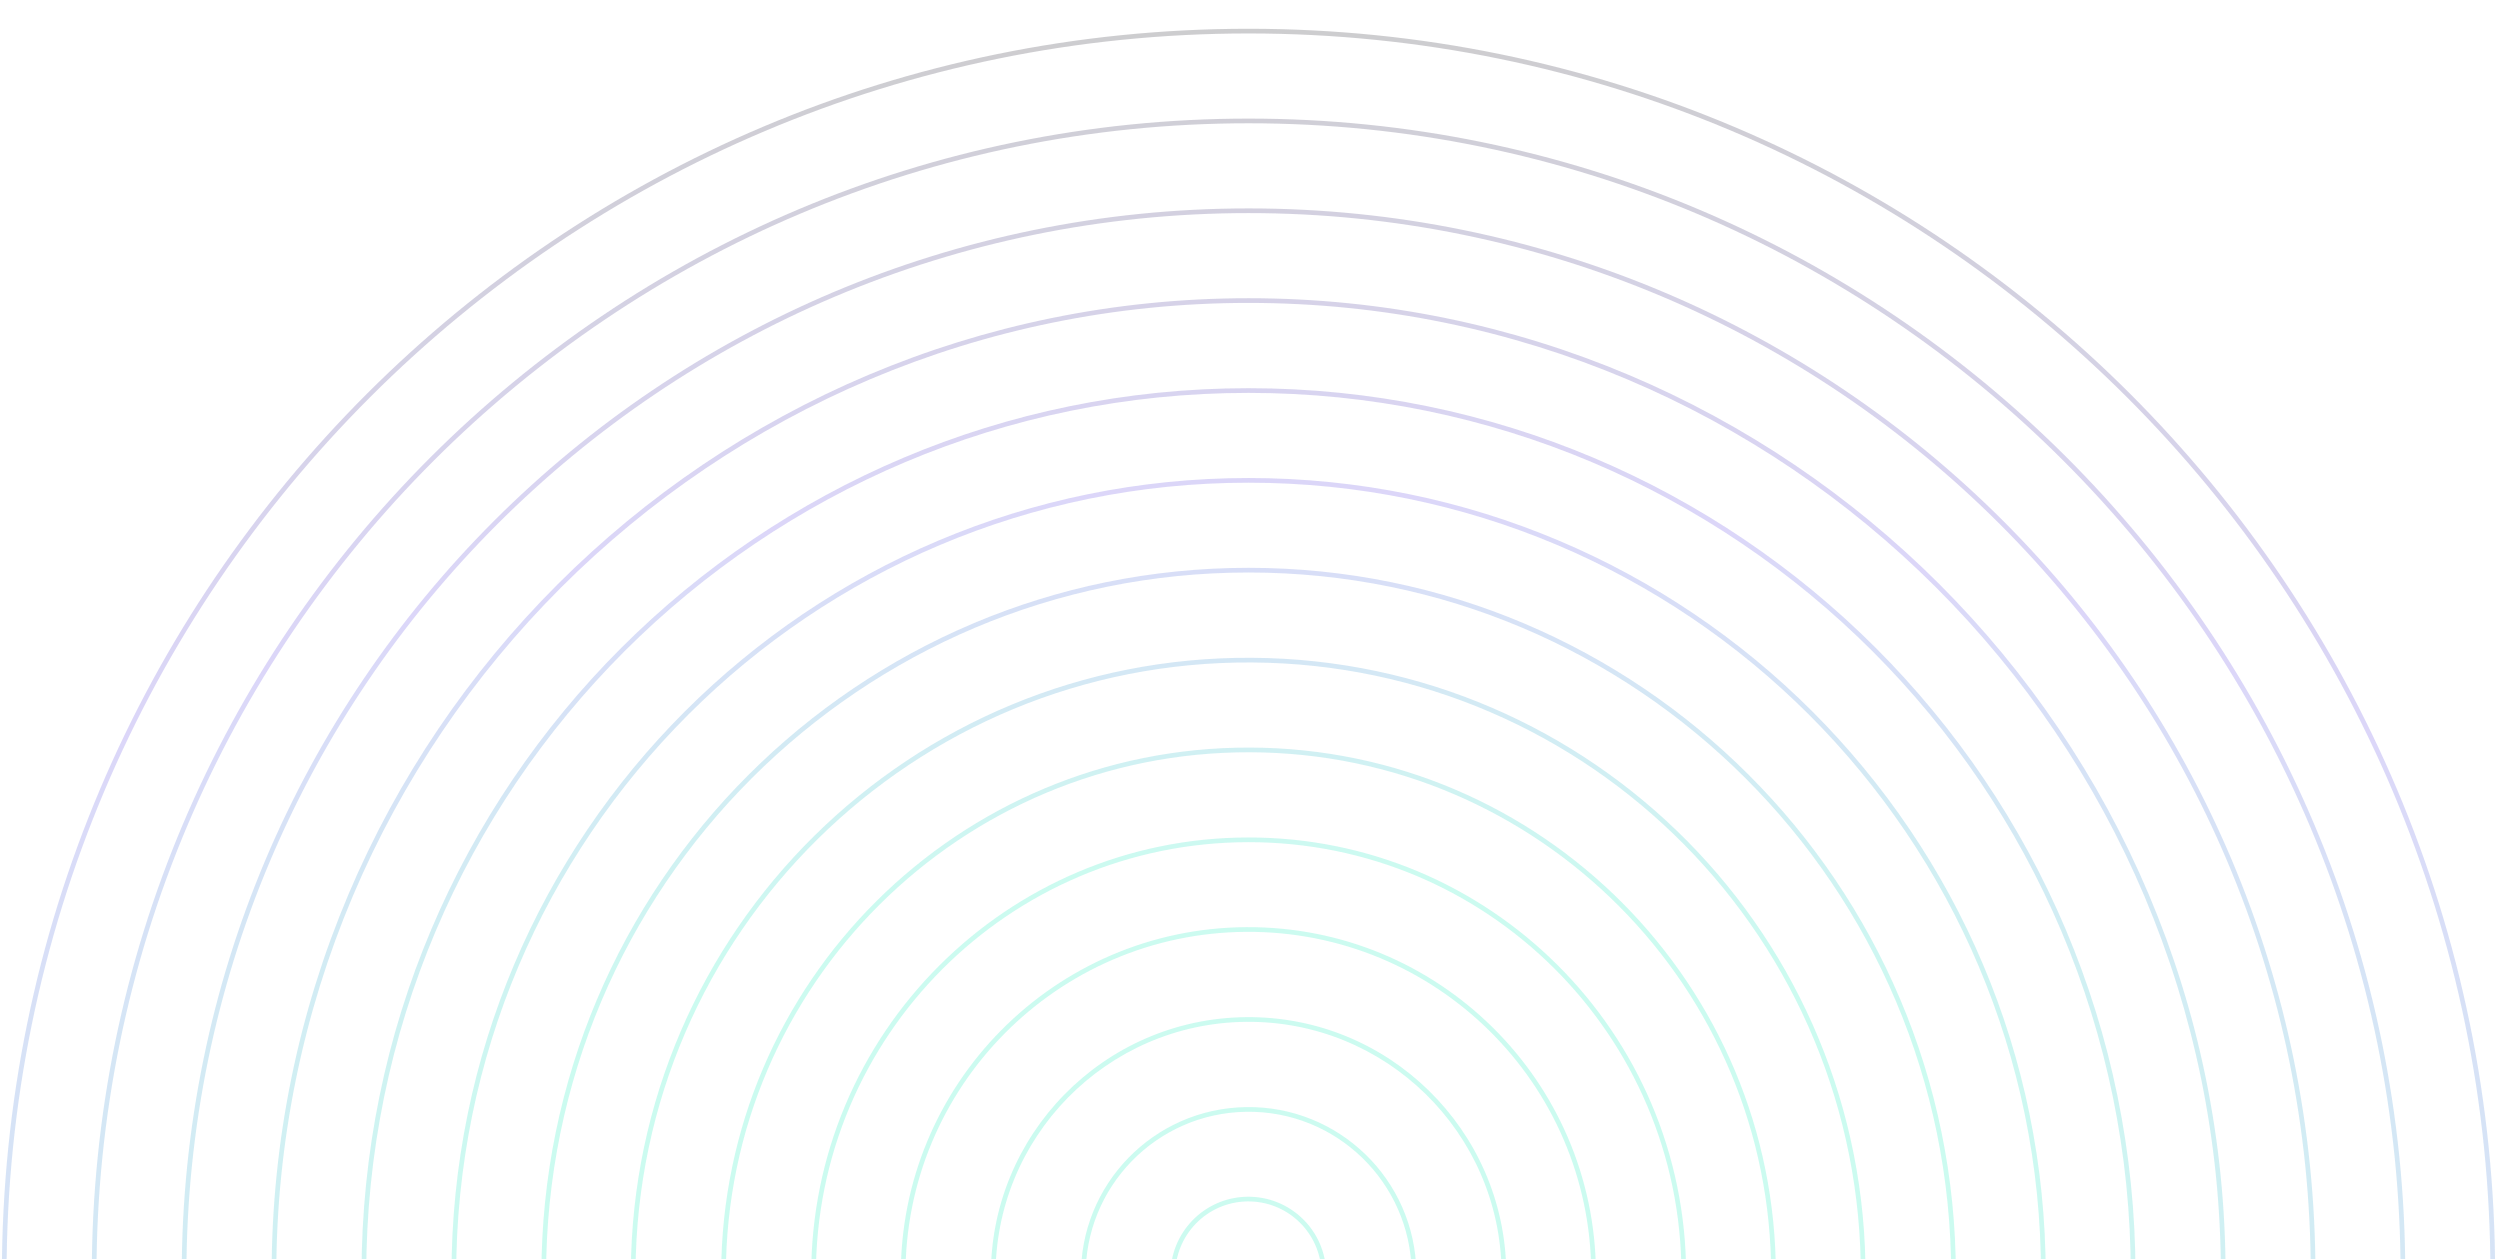 <svg xmlns="http://www.w3.org/2000/svg" width="1602" height="807" fill="none">
  <defs>
    <radialGradient id="gradient" cx="0" cy="0" r="1" gradientUnits="userSpaceOnUse" gradientTransform="translate(800.248 789.505) rotate(-90) scale(789.263 1599.05)">
      <stop offset="30%" stop-color="#00eab6" stop-opacity="0.5"/>
      <stop offset="60%" stop-color="#4E34E0" stop-opacity="0.5"/>
      <stop offset="100%" stop-color="#000" stop-opacity="0.5"/>
    </radialGradient>
  </defs>

  <g fill="url(#gradient)" opacity="0.4">
    <path fill-rule="evenodd" d="M4.209 816.765c0 439.245 356.306 795.325 795.834 795.325 439.527 0 795.837-356.08 795.837-795.325 0-439.247-356.31-795.329-795.837-795.329-439.528 0-795.834 356.082-795.834 795.329Zm795.834 798.325c-441.183 0-798.834-357.42-798.834-798.325 0-440.906 357.651-798.329 798.834-798.329 441.187 0 798.837 357.424 798.837 798.329s-357.65 798.325-798.837 798.325Z" clip-rule="evenodd"/>
    <path fill-rule="evenodd" d="M61.822 816.768c0 407.462 330.521 737.772 738.241 737.772 407.717 0 738.237-330.31 738.237-737.772 0-407.459-330.52-737.772-738.237-737.772-407.72 0-738.24 330.313-738.24 737.772Zm738.241 740.772c-409.375 0-741.24-331.65-741.24-740.772 0-409.118 331.865-740.772 741.24-740.772 409.377 0 741.237 331.654 741.237 740.772 0 409.122-331.86 740.772-741.237 740.772Z" clip-rule="evenodd"/>
    <path fill-rule="evenodd" d="M119.453 816.763c0 375.667 304.735 680.217 680.647 680.217 375.91 0 680.65-304.55 680.65-680.217 0-375.671-304.74-680.214-680.65-680.214-375.912 0-680.647 304.543-680.647 680.214ZM800.1 1499.98c-377.567 0-683.647-305.89-683.647-683.217 0-377.33 306.08-683.214 683.647-683.214 377.57 0 683.65 305.884 683.65 683.214 0 377.327-306.08 683.217-683.65 683.217Z" clip-rule="evenodd"/>
    <path fill-rule="evenodd" d="M177.043 816.757c0 343.883 278.949 622.653 623.053 622.653s623.054-278.77 623.054-622.653c0-343.883-278.95-622.656-623.054-622.656S177.043 472.874 177.043 816.757Zm623.053 625.653c-345.759 0-626.053-280.11-626.053-625.653 0-345.541 280.294-625.656 626.053-625.656 345.754 0 626.054 280.115 626.054 625.656 0 345.543-280.3 625.653-626.054 625.653Z" clip-rule="evenodd"/>
    <path fill-rule="evenodd" d="M234.666 816.778c0 312.052 253.128 565.022 565.378 565.022 312.246 0 565.376-252.97 565.376-565.022 0-312.05-253.13-565.018-565.376-565.018-312.25 0-565.378 252.968-565.378 565.018ZM800.044 1384.8c-313.906 0-568.378-254.31-568.378-568.022 0-313.709 254.473-568.018 568.378-568.018 313.906 0 568.376 254.309 568.376 568.018 0 313.712-254.47 568.022-568.376 568.022Z" clip-rule="evenodd"/>
    <path fill-rule="evenodd" d="M292.318 816.773c0 280.267 227.342 507.457 507.785 507.457 280.447 0 507.787-227.19 507.787-507.457 0-280.262-227.34-507.461-507.787-507.461-280.443 0-507.785 227.199-507.785 507.461Zm507.785 510.457c-282.098 0-510.785-228.54-510.785-510.457 0-281.921 228.687-510.461 510.785-510.461 282.097 0 510.787 228.54 510.787 510.461 0 281.917-228.69 510.457-510.787 510.457Z" clip-rule="evenodd"/>
    <path fill-rule="evenodd" d="M349.932 816.76c0 248.47 201.556 449.9 450.19 449.9 248.638 0 450.188-201.43 450.188-449.9 0-248.474-201.55-449.904-450.188-449.904-248.634 0-450.19 201.43-450.19 449.904Zm450.19 452.9c-250.289 0-453.19-202.77-453.19-452.9 0-250.133 202.901-452.904 453.19-452.904 250.288 0 453.188 202.771 453.188 452.904 0 250.13-202.9 452.9-453.188 452.9Z" clip-rule="evenodd"/>
    <path fill-rule="evenodd" d="M797.365 1209.19c216.825 1.36 393.695-173.19 395.055-389.876 1.36-216.682-173.3-393.443-390.121-394.804-216.822-1.362-393.694 173.192-395.056 389.874-1.362 216.686 173.3 393.446 390.122 394.806Zm398.055-389.857c-1.37 218.337-179.6 394.227-398.074 392.857-218.476-1.37-394.476-179.48-393.103-397.825 1.373-218.341 179.598-394.227 398.075-392.855 218.472 1.372 394.472 179.482 393.102 397.823Z" clip-rule="evenodd"/>
    <path fill-rule="evenodd" d="M799.233 1151.46c184.972.46 335.287-149.03 335.737-333.886.45-184.853-149.128-335.074-334.101-335.526-184.972-.451-335.287 149.037-335.739 333.89-.452 184.852 149.13 335.072 334.103 335.522Zm338.737-333.879c-.45 186.509-152.117 337.339-338.745 336.879-186.627-.45-337.551-152.02-337.095-338.529.456-186.512 152.119-337.338 338.747-336.883 186.628.456 337.553 152.022 337.093 338.533Z" clip-rule="evenodd"/>
    <path fill-rule="evenodd" d="M522.821 817.243c.241 153.065 124.599 276.957 277.764 276.717 153.165-.24 277.135-124.523 276.895-277.588-.24-153.066-124.601-276.956-277.766-276.716-153.165.241-277.133 124.521-276.893 277.587ZM800.59 1096.96c-154.82.24-280.525-124.989-280.769-279.713-.243-154.724 125.068-280.348 279.888-280.591 154.82-.243 280.521 124.987 280.771 279.711.24 154.724-125.07 280.353-279.89 280.593Z" clip-rule="evenodd"/>
    <path fill-rule="evenodd" d="M580.223 818.017c.72 121.275 99.68 219.003 221.035 218.283 121.355-.72 219.142-99.614 218.422-220.889-.72-121.276-99.675-219.007-221.03-218.288-121.355.72-219.147 99.618-218.427 220.894ZM801.276 1039.3c-123.01.73-223.323-98.331-224.053-221.265-.73-122.934 98.399-223.182 221.409-223.911 123.01-.73 223.318 98.335 224.048 221.269.73 122.934-98.395 223.177-221.404 223.907Z" clip-rule="evenodd"/>
    <path fill-rule="evenodd" d="M637.958 818.488c.922 89.485 74.257 161.281 163.801 160.36 89.544-.922 161.385-74.212 160.463-163.697-.922-89.485-74.258-161.282-163.802-160.36-89.544.921-161.385 74.212-160.462 163.697ZM801.79 981.847c-91.199.939-165.893-72.185-166.832-163.328-.939-91.144 72.232-165.79 163.431-166.728 91.199-.939 165.894 72.185 166.833 163.329.939 91.143-72.233 165.789-163.432 166.727Z" clip-rule="evenodd"/>
    <path fill-rule="evenodd" d="M695.689 818.381c.866 57.65 48.333 103.685 106.023 102.82 57.689-.866 103.752-48.304 102.886-105.954-.866-57.651-48.333-103.686-106.022-102.82-57.69.865-103.753 48.303-102.887 105.954Zm106.068 105.82c-59.345.89-108.176-46.466-109.067-105.775-.891-59.309 46.496-108.109 105.841-108.999 59.344-.89 108.176 46.466 109.067 105.775.891 59.309-46.497 108.108-105.841 108.999Z" clip-rule="evenodd"/>
    <path fill-rule="evenodd" d="M753.096 817.647c.52 25.864 21.921 46.412 47.804 45.892 25.882-.519 46.441-21.908 45.922-47.772-.52-25.864-21.921-46.411-47.804-45.892-25.882.519-46.441 21.908-45.922 47.772Zm47.864 48.892c-27.537.552-50.31-21.309-50.863-48.832-.553-27.522 21.324-50.279 48.861-50.831 27.537-.553 50.31 21.309 50.863 48.831.553 27.522-21.324 50.279-48.861 50.832Z" clip-rule="evenodd"/>
  </g>
</svg>
